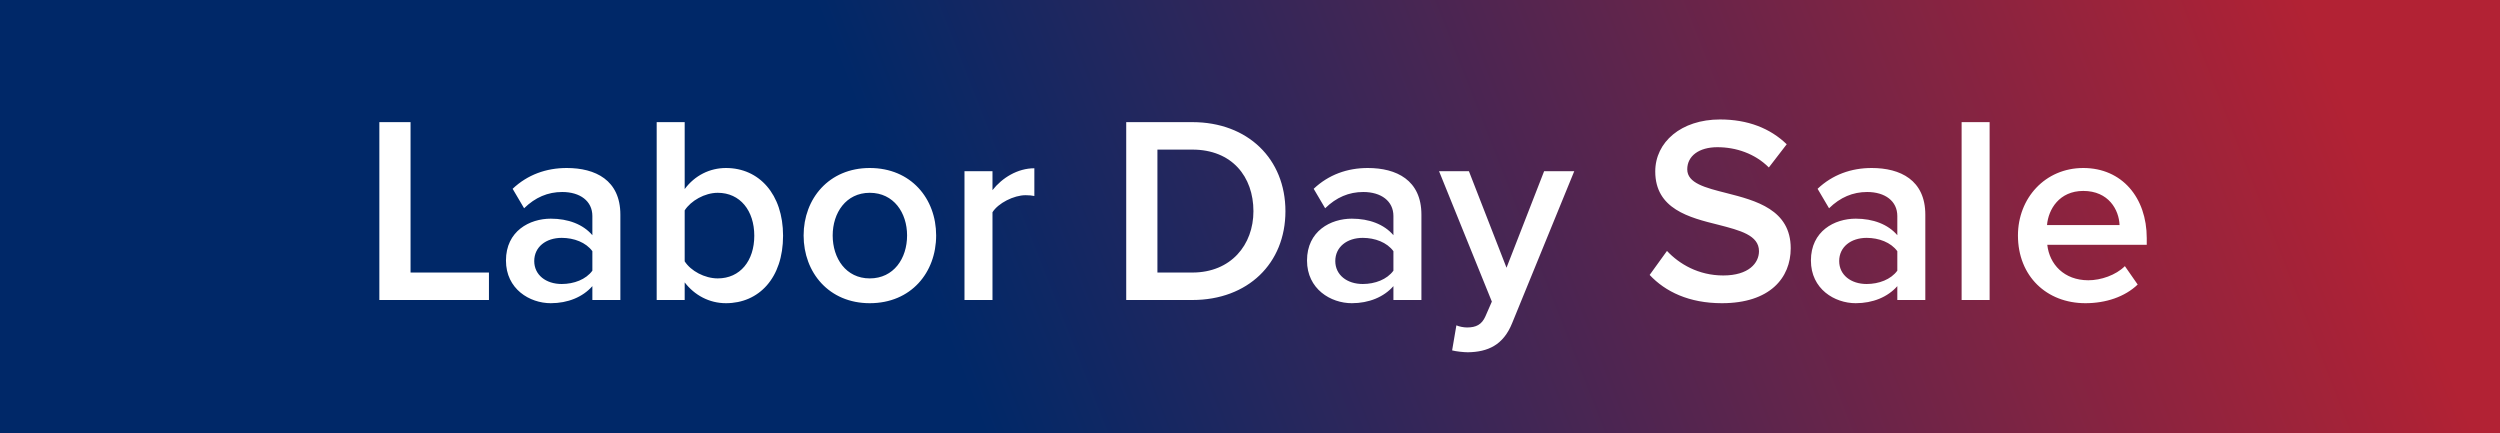 <svg xmlns="http://www.w3.org/2000/svg" fill="none" viewBox="0 0 150 26" height="26" width="150">
<rect x="0" y="0" width="150" height="26" fill="#808080" stroke="none"/>
<rect fill="url(#paint0_linear_1247_2073)" height="26" width="150"></rect>
<path fill="white" d="M29.337 18H22.761V7.328H24.633V16.352H29.337V18ZM37.222 18H35.542V17.168C34.966 17.824 34.07 18.192 33.046 18.192C31.782 18.192 30.358 17.344 30.358 15.632C30.358 13.856 31.782 13.12 33.046 13.12C34.086 13.12 34.982 13.456 35.542 14.112V12.96C35.542 12.064 34.806 11.52 33.734 11.52C32.87 11.52 32.118 11.84 31.446 12.496L30.758 11.328C31.654 10.48 32.774 10.08 34.006 10.08C35.718 10.08 37.222 10.8 37.222 12.88V18ZM35.542 16.24V15.072C35.158 14.544 34.438 14.272 33.702 14.272C32.758 14.272 32.054 14.816 32.054 15.664C32.054 16.496 32.758 17.04 33.702 17.04C34.438 17.04 35.158 16.768 35.542 16.24ZM41.081 18H39.401V7.328H41.081V11.344C41.688 10.528 42.584 10.08 43.56 10.08C45.544 10.08 46.984 11.648 46.984 14.144C46.984 16.688 45.529 18.192 43.56 18.192C42.553 18.192 41.672 17.712 41.081 16.944V18ZM41.081 12.624V15.68C41.449 16.256 42.281 16.704 43.065 16.704C44.408 16.704 45.257 15.648 45.257 14.144C45.257 12.64 44.408 11.568 43.065 11.568C42.281 11.568 41.449 12.048 41.081 12.624ZM52.185 18.192C49.737 18.192 48.217 16.352 48.217 14.128C48.217 11.92 49.737 10.08 52.185 10.08C54.665 10.08 56.169 11.92 56.169 14.128C56.169 16.352 54.665 18.192 52.185 18.192ZM52.185 16.704C53.625 16.704 54.425 15.504 54.425 14.128C54.425 12.768 53.625 11.568 52.185 11.568C50.761 11.568 49.961 12.768 49.961 14.128C49.961 15.504 50.761 16.704 52.185 16.704ZM59.549 18H57.869V10.272H59.549V11.408C60.125 10.672 61.053 10.096 62.061 10.096V11.76C61.917 11.728 61.741 11.712 61.533 11.712C60.829 11.712 59.885 12.192 59.549 12.736V18ZM71.541 18H67.573V7.328H71.541C74.87 7.328 77.126 9.536 77.126 12.672C77.126 15.808 74.87 18 71.541 18ZM69.445 8.976V16.352H71.541C73.862 16.352 75.206 14.688 75.206 12.672C75.206 10.608 73.925 8.976 71.541 8.976H69.445ZM85.285 18H83.605V17.168C83.029 17.824 82.133 18.192 81.109 18.192C79.845 18.192 78.421 17.344 78.421 15.632C78.421 13.856 79.845 13.12 81.109 13.12C82.149 13.12 83.045 13.456 83.605 14.112V12.96C83.605 12.064 82.869 11.52 81.797 11.52C80.933 11.52 80.181 11.84 79.509 12.496L78.821 11.328C79.717 10.48 80.837 10.08 82.069 10.08C83.781 10.08 85.285 10.8 85.285 12.88V18ZM83.605 16.24V15.072C83.221 14.544 82.501 14.272 81.765 14.272C80.821 14.272 80.117 14.816 80.117 15.664C80.117 16.496 80.821 17.04 81.765 17.04C82.501 17.04 83.221 16.768 83.605 16.24ZM87.127 21.024L87.383 19.52C87.559 19.6 87.831 19.648 88.023 19.648C88.551 19.648 88.903 19.488 89.127 18.976L89.511 18.096L86.343 10.272H88.135L90.391 16.064L92.647 10.272H94.455L90.727 19.392C90.199 20.704 89.271 21.12 88.071 21.136C87.831 21.136 87.367 21.088 87.127 21.024ZM98.979 16.496L100.019 15.056C100.755 15.84 101.907 16.528 103.395 16.528C104.931 16.528 105.539 15.776 105.539 15.072C105.539 14.112 104.403 13.824 103.107 13.488C101.363 13.056 99.315 12.544 99.315 10.288C99.315 8.528 100.867 7.168 103.203 7.168C104.867 7.168 106.211 7.696 107.203 8.656L106.131 10.048C105.299 9.216 104.163 8.832 103.043 8.832C101.939 8.832 101.235 9.36 101.235 10.16C101.235 10.992 102.323 11.264 103.587 11.584C105.347 12.032 107.443 12.576 107.443 14.896C107.443 16.672 106.195 18.192 103.315 18.192C101.347 18.192 99.923 17.504 98.979 16.496ZM115.519 18H113.839V17.168C113.263 17.824 112.367 18.192 111.343 18.192C110.079 18.192 108.655 17.344 108.655 15.632C108.655 13.856 110.079 13.12 111.343 13.12C112.383 13.12 113.279 13.456 113.839 14.112V12.96C113.839 12.064 113.103 11.52 112.031 11.52C111.167 11.52 110.415 11.84 109.743 12.496L109.055 11.328C109.951 10.48 111.071 10.08 112.303 10.08C114.015 10.08 115.519 10.8 115.519 12.88V18ZM113.839 16.24V15.072C113.455 14.544 112.735 14.272 111.999 14.272C111.055 14.272 110.351 14.816 110.351 15.664C110.351 16.496 111.055 17.04 111.999 17.04C112.735 17.04 113.455 16.768 113.839 16.24ZM119.377 18H117.697V7.328H119.377V18ZM121.077 14.128C121.077 11.888 122.709 10.08 124.997 10.08C127.317 10.08 128.805 11.856 128.805 14.288V14.688H122.837C122.965 15.856 123.845 16.816 125.301 16.816C126.053 16.816 126.949 16.512 127.493 15.968L128.261 17.072C127.493 17.808 126.357 18.192 125.125 18.192C122.805 18.192 121.077 16.576 121.077 14.128ZM124.997 11.456C123.557 11.456 122.901 12.56 122.821 13.504H127.173C127.141 12.592 126.517 11.456 124.997 11.456Z"></path>
<defs>
<linearGradient gradientUnits="userSpaceOnUse" y2="-20.645" x2="130.157" y1="26" x1="11.713" id="paint0_linear_1247_2073">
<stop stop-color="#002868" offset="0.346"></stop>
<stop stop-color="#B22234" offset="1"></stop>
</linearGradient>
</defs>
</svg>
